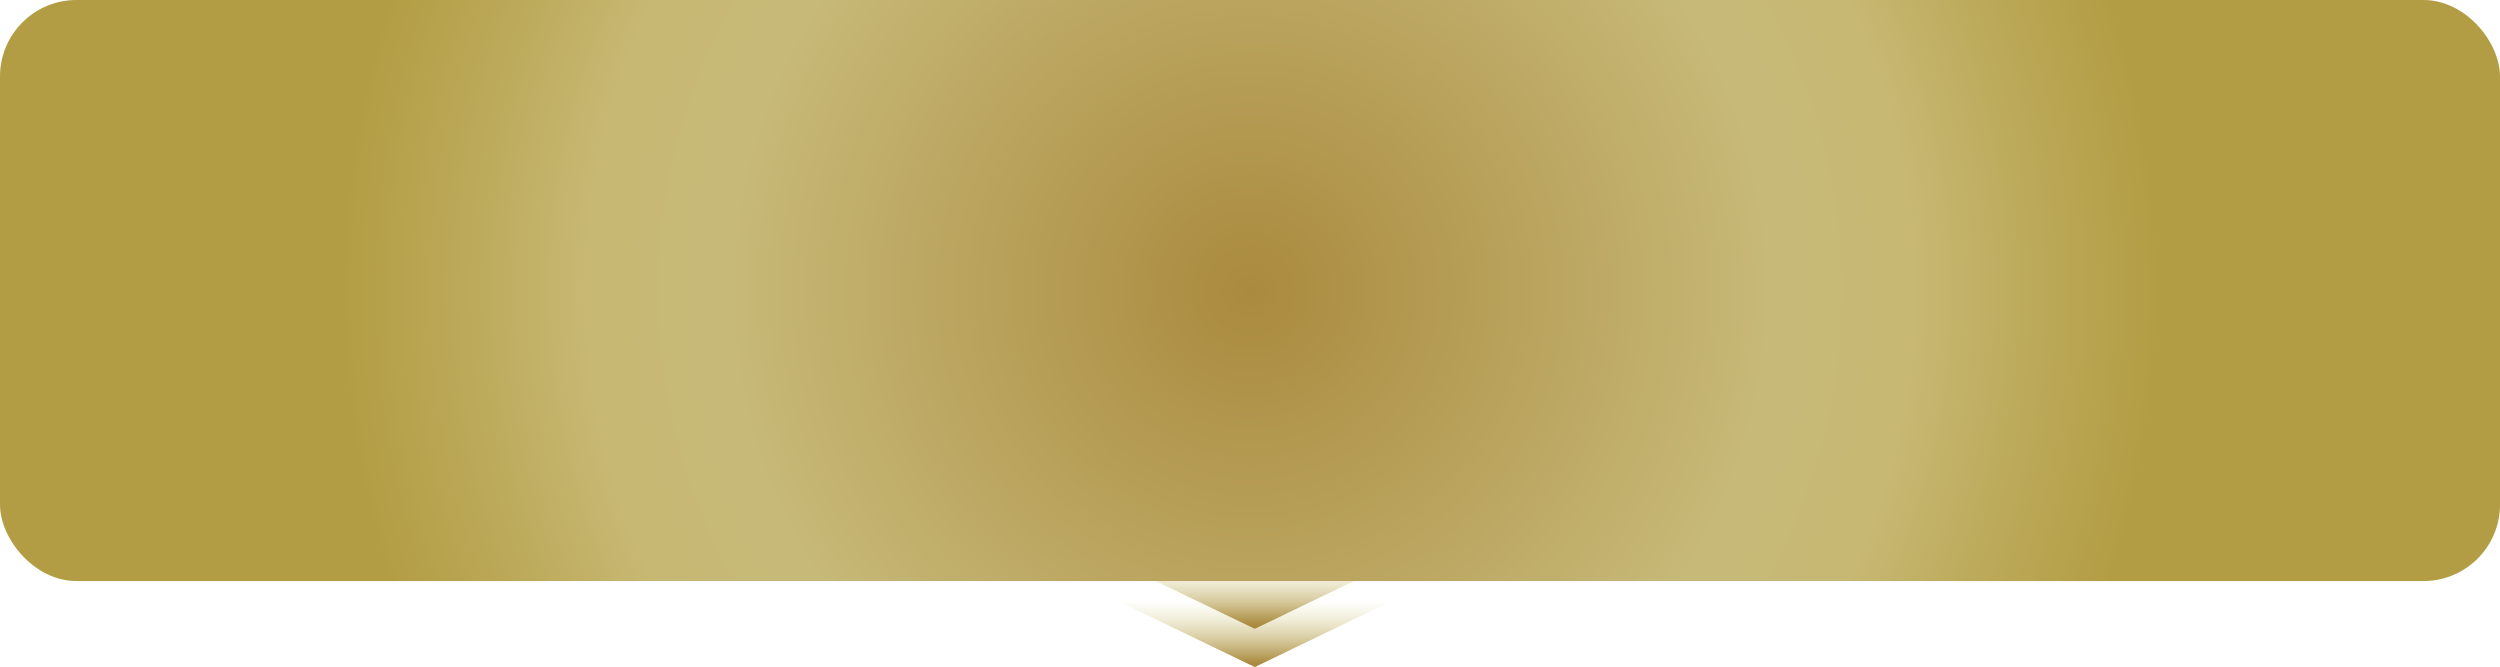 <svg xmlns="http://www.w3.org/2000/svg" xmlns:xlink="http://www.w3.org/1999/xlink" viewBox="0 0 654 174.505"><defs><style>.fbefb398-33cd-4a2d-8625-48d4e3b487d4{fill:url(#aef6fd3f-03de-413e-970f-98ddbbc53b33);}.a8479001-87bd-4be5-9376-fe35e06b0ca8{fill:url(#a240399e-6638-48d3-bf79-184c5aca7a75);}.aac84dc1-2d12-4e7b-9e5f-a3f8a2fe246d{fill:url(#bea33f94-3570-4b6c-b7a3-3ca3df840f8b);}</style><linearGradient id="aef6fd3f-03de-413e-970f-98ddbbc53b33" x1="-15080.462" y1="3004.186" x2="-15065.961" y2="3018.687" gradientTransform="matrix(-0.707, -0.707, 0.707, -0.707, -12459.325, -8364.428)" gradientUnits="userSpaceOnUse"><stop offset="0" stop-color="#aa8a3e"/><stop offset="0.804" stop-color="#dedc9d" stop-opacity="0"/></linearGradient><linearGradient id="a240399e-6638-48d3-bf79-184c5aca7a75" x1="-15073.391" y1="3011.257" x2="-15058.889" y2="3025.758" xlink:href="#aef6fd3f-03de-413e-970f-98ddbbc53b33"/><radialGradient id="bea33f94-3570-4b6c-b7a3-3ca3df840f8b" cx="327" cy="76" r="237.387" gradientUnits="userSpaceOnUse"><stop offset="0" stop-color="#aa8a3e"/><stop offset="0.574" stop-color="#c7b978"/><stop offset="0.73" stop-color="#c7b873"/><stop offset="0.852" stop-color="#bdab5c"/><stop offset="1" stop-color="#b39d44"/></radialGradient></defs><g id="b3e850b3-31aa-494c-8867-65d73bc8107f" data-name="Layer 2"><g id="e163b939-3e9a-419c-8027-016895db739c" data-name="design"><polygon class="fbefb398-33cd-4a2d-8625-48d4e3b487d4" points="370.756 154 328.249 174.505 285.743 153.999 370.756 154"/><polygon class="a8479001-87bd-4be5-9376-fe35e06b0ca8" points="370.756 143.999 328.249 164.505 285.743 143.999 370.756 143.999"/><rect class="aac84dc1-2d12-4e7b-9e5f-a3f8a2fe246d" width="654" height="152" rx="20"/></g></g></svg>